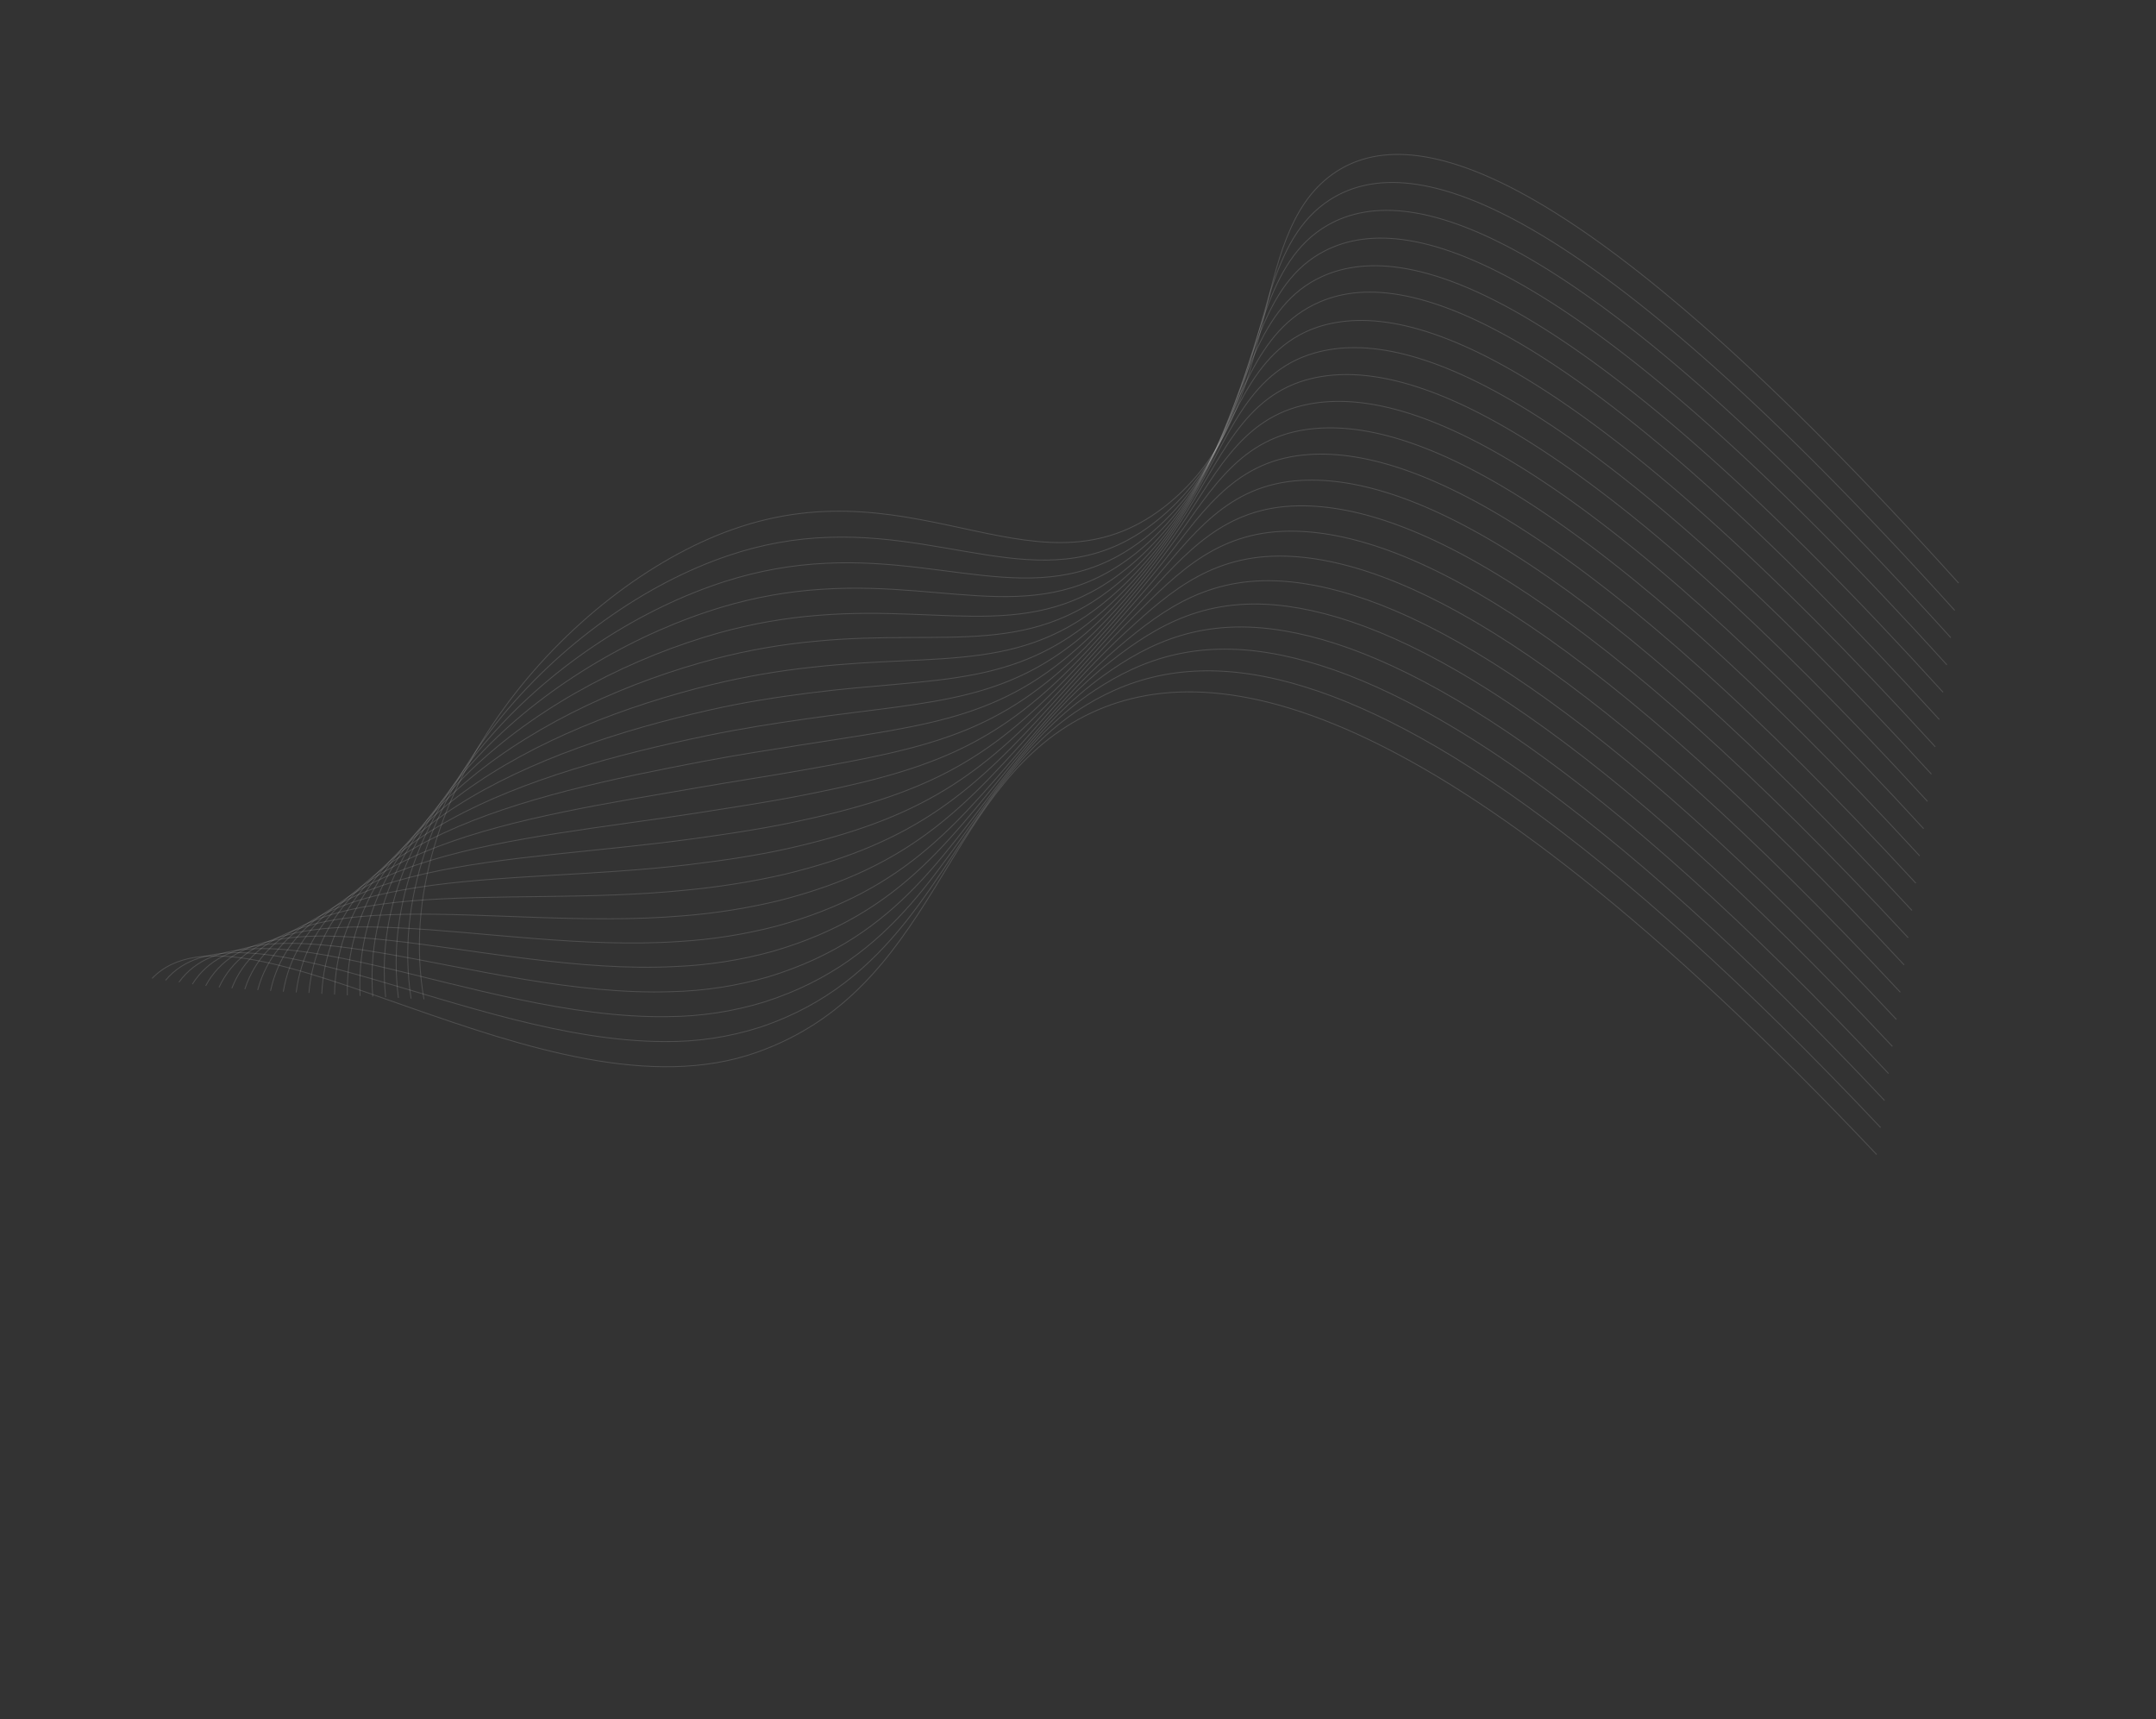 <?xml version="1.0" encoding="UTF-8"?> <svg xmlns="http://www.w3.org/2000/svg" width="2066" height="1647" viewBox="0 0 2066 1647" fill="none"><rect x="0" y="0" width="2066" height="1647" fill="#333333" stroke="none"/><path d="M406.247 957.382C371.99 760.473 544.912 563.038 701.747 507.367C882.488 443.235 998.203 582.886 1120.56 481.795C1232.23 389.599 1192.89 226.094 1277.38 166.582C1355.04 111.894 1516.87 159.392 1876.8 558.61" stroke="url(#paint0_linear_130_42)" stroke-opacity="0.14" stroke-width="0.85" stroke-miterlimit="10"></path><path d="M1873.1 584.808C1517.87 191.558 1354.88 140.336 1274.77 191.158C1215.43 228.936 1213.65 316.098 1181.73 395.59C1166.08 436.22 1142.29 470.591 1112.5 495.618C1014.97 577.704 923.105 510.513 794.649 514.818C761.873 515.799 729.589 521.618 698.46 532.153C540.107 585.025 364.855 765.596 393.9 956.806" stroke="url(#paint1_linear_130_42)" stroke-opacity="0.14" stroke-width="0.85" stroke-miterlimit="10"></path><path d="M1869.36 610.949C1518.83 223.692 1354.76 168.748 1272.39 215.672C1211.84 250.173 1207.53 334.152 1174.61 410.581C1158.03 450.302 1134.12 484.081 1104.7 509.342C1008.95 591.526 919.745 533.402 791.412 539.687C758.776 541.203 726.603 546.965 695.409 556.881C535.691 607.583 357.945 770.631 381.779 956.146" stroke="url(#paint2_linear_130_42)" stroke-opacity="0.14" stroke-width="0.85" stroke-miterlimit="10"></path><path d="M1865.62 637.007C1519.88 255.817 1354.66 197.212 1269.89 240.179C1208.11 271.486 1201.35 352.181 1167.36 425.607C1149.91 464.381 1125.9 497.572 1096.87 523.064C1002.8 605.384 916.472 556.209 788.145 564.553C755.609 566.524 723.503 572.208 692.221 581.537C531.061 629.7 350.925 775.586 369.548 955.407" stroke="url(#paint3_linear_130_42)" stroke-opacity="0.14" stroke-width="0.85" stroke-miterlimit="10"></path><path d="M1861.93 663.23C1520.86 287.921 1354.61 225.679 1267.38 264.717C1204.44 292.835 1195.11 370.295 1160.04 440.613C1141.7 478.463 1117.56 511.111 1088.86 536.847C996.463 619.306 912.953 579.138 784.571 589.529C752.223 592.021 720.261 597.646 688.969 606.356C526.339 651.991 343.823 780.748 357.211 954.89" stroke="url(#paint4_linear_130_42)" stroke-opacity="0.14" stroke-width="0.85" stroke-miterlimit="10"></path><path d="M1858.32 689.347C1521.86 320 1353.56 250.989 1264.85 289.204C1201.5 316.391 1188.79 388.164 1152.78 455.618C1133.55 492.49 1109.26 524.594 1080.92 550.59C990.199 633.188 909.554 602.009 781.304 614.411C749.095 617.347 717.226 622.895 685.892 631.022C521.755 673.998 336.887 785.726 345.075 954.215" stroke="url(#paint5_linear_130_42)" stroke-opacity="0.14" stroke-width="0.85" stroke-miterlimit="10"></path><path d="M1854.49 715.543C1522.85 352.108 1354.57 282.79 1262.29 313.503C1197.24 335.608 1182.47 406.234 1145.49 470.65C1125.41 506.524 1100.98 538.097 1072.99 564.352C983.941 647.09 906.075 624.896 777.932 639.32C745.872 642.739 714.096 648.233 682.729 655.78C517.122 696.227 329.834 790.696 332.843 953.6" stroke="url(#paint6_linear_130_42)" stroke-opacity="0.14" stroke-width="0.85" stroke-miterlimit="10"></path><path d="M1850.78 741.692C1523.9 384.156 1354.52 311.149 1259.82 338.171C1193.62 356.937 1176.02 424.027 1138.19 485.616C1117.26 520.458 1092.67 551.495 1065.01 577.981C977.679 660.884 902.612 647.741 774.521 664.098C744.728 667.945 713.126 672.755 679.518 680.374C512.387 718.204 322.809 795.76 320.589 952.915" stroke="url(#paint7_linear_130_42)" stroke-opacity="0.14" stroke-width="0.85" stroke-miterlimit="10"></path><path d="M1847.06 767.835C1524.83 416.263 1354.57 339.842 1257.28 362.541C1190.01 378.271 1169.54 441.836 1130.82 500.544C1109.04 534.343 1084.29 564.892 1056.97 591.683C971.316 674.729 899.07 670.521 771.052 688.984C741.246 693.27 709.739 698.117 676.223 705.086C507.806 740.246 315.762 800.771 308.325 952.214" stroke="url(#paint8_linear_130_42)" stroke-opacity="0.14" stroke-width="0.85" stroke-miterlimit="10"></path><path d="M1843.31 793.952C1525.79 448.313 1354.59 368.461 1254.76 387.075C1186.44 399.792 1162.96 459.749 1123.6 515.512C1101 548.24 1076.09 578.311 1049.13 605.406C965.13 688.606 895.699 693.411 767.714 713.741C738.021 718.419 706.488 723.275 673.075 729.627C502.941 762.094 308.653 805.575 296.017 951.371" stroke="url(#paint9_linear_130_42)" stroke-opacity="0.14" stroke-width="0.85" stroke-miterlimit="10"></path><path d="M1839.6 820.085C1526.78 480.335 1354.63 397.123 1252.28 411.459C1182.93 421.193 1156.5 477.439 1116.35 530.465C1092.93 562.073 1067.84 591.663 1041.22 619.061C958.918 702.398 892.293 716.184 764.41 738.719C734.722 743.902 703.255 748.696 669.979 754.454C498.306 784.16 301.714 810.686 283.82 950.824" stroke="url(#paint10_linear_130_42)" stroke-opacity="0.14" stroke-width="0.85" stroke-miterlimit="10"></path><path d="M1835.89 846.215C1527.75 512.39 1354.61 425.79 1249.67 435.873C1179.26 442.667 1149.85 495.146 1109 545.397C1085.52 574.27 1061.39 603.561 1033.2 632.738C952.564 716.19 888.764 739.027 760.95 763.562C731.309 769.197 699.883 773.94 666.668 779.131C493.455 806.076 294.531 815.649 271.464 950.135" stroke="url(#paint11_linear_130_42)" stroke-opacity="0.14" stroke-width="0.85" stroke-miterlimit="10"></path><path d="M1832.17 872.341C1528.74 544.526 1354.78 454.435 1247.14 460.269C1175.67 464.087 1143.17 512.762 1101.67 560.295C1077.19 588.35 1052.83 617.152 1025.21 646.372C946.289 730.073 885.292 761.792 757.533 788.369C727.947 794.49 696.536 799.19 663.499 803.735C488.752 827.842 287.488 820.53 259.222 949.374" stroke="url(#paint12_linear_130_42)" stroke-opacity="0.14" stroke-width="0.85" stroke-miterlimit="10"></path><path d="M1828.5 898.441C1529.69 576.411 1354.68 483.198 1244.6 484.644C1172.09 485.583 1136.47 530.322 1094.35 575.201C1068.82 602.382 1044.27 630.719 1017.34 659.979C940.036 743.744 881.937 784.568 754.129 813.226C724.554 819.778 693.209 824.416 660.293 828.407C483.966 849.62 280.384 825.403 246.919 948.606" stroke="url(#paint13_linear_130_42)" stroke-opacity="0.14" stroke-width="0.85" stroke-miterlimit="10"></path><path d="M1824.69 924.548C1530.63 608.384 1354.76 511.933 1242.02 508.964C1168.44 506.999 1129.71 547.759 1087.01 589.998C1060.43 616.274 1035.66 644.23 1009.22 673.564C933.651 757.465 878.311 807.309 750.683 837.964C719.796 844.957 688.524 849.933 656.99 852.872C479.18 871.331 273.203 830.334 234.587 947.771" stroke="url(#paint14_linear_130_42)" stroke-opacity="0.14" stroke-width="0.85" stroke-miterlimit="10"></path><path d="M1820.97 950.653C1531.58 640.371 1354.61 540.62 1239.53 533.218C1164.88 528.379 1123.01 565.102 1079.63 604.814C1051.98 630.151 1027.03 657.708 1001.21 687.112C927.293 771.181 874.798 830.056 747.29 862.696C716.571 870.174 685.351 875.125 653.822 877.516C474.328 892.823 266.142 835.106 222.186 946.809" stroke="url(#paint15_linear_130_42)" stroke-opacity="0.14" stroke-width="0.85" stroke-miterlimit="10"></path><path d="M1817.25 976.75C1532.54 672.298 1354.51 569.509 1236.84 557.505C1161.21 549.835 1116.12 582.399 1072.27 619.54C1043.54 643.906 1018.45 671.162 993.212 700.615C920.998 784.837 871.29 852.737 743.783 887.443C713.221 895.364 682.038 900.257 650.511 902.078C469.552 914.508 258.993 839.897 209.866 946.058" stroke="url(#paint16_linear_130_42)" stroke-opacity="0.14" stroke-width="0.85" stroke-miterlimit="10"></path><path d="M1813.45 1002.65C1533.34 703.784 1354.35 597.443 1234 580.954C1157.2 570.402 1108.99 598.752 1064.62 633.475C1034.7 656.861 1009.55 683.813 984.891 713.375C914.344 797.772 867.514 874.861 740.042 911.627C709.632 919.972 678.476 924.805 646.951 926.069C464.394 935.442 251.422 843.864 197.107 944.482" stroke="url(#paint17_linear_130_42)" stroke-opacity="0.14" stroke-width="0.85" stroke-miterlimit="10"></path><path d="M1809.67 1028.54C1534.18 734.944 1354.04 625.503 1231.15 604.499C1153.26 591.102 1101.89 615.158 1056.99 647.574C1026.08 670.008 1000.63 696.666 976.606 726.285C907.764 810.992 863.755 897.178 736.316 935.902C706.057 944.672 674.924 949.447 643.404 950.152C459.234 956.424 243.754 848.037 184.342 942.947" stroke="url(#paint18_linear_130_42)" stroke-opacity="0.14" stroke-width="0.85" stroke-miterlimit="10"></path><path d="M1805.9 1054.43C1534.85 766.385 1353.72 653.598 1228.26 627.815C1149.22 611.551 1094.7 631.223 1049.23 661.258C1017.16 682.47 991.664 709.07 968.213 738.841C901.083 823.783 859.911 919.127 732.526 959.99C702.425 969.203 671.308 973.92 639.793 974.047C454.002 977.101 236.193 851.64 171.47 941.078" stroke="url(#paint19_linear_130_42)" stroke-opacity="0.14" stroke-width="0.85" stroke-miterlimit="10"></path><path d="M1802.09 1080.31C1535.63 797.805 1353.45 681.907 1225.48 651.239C1145.32 632.158 1087.66 647.354 1041.65 675.098C1008.44 695.116 982.817 721.61 959.951 751.383C894.491 836.609 856.172 941.168 728.84 984.066C698.882 993.691 667.77 998.354 636.26 997.94C448.897 997.457 228.661 855.461 158.657 939.244" stroke="url(#paint20_linear_130_42)" stroke-opacity="0.14" stroke-width="0.85" stroke-miterlimit="10"></path><path d="M1798.35 1106.21C1373.34 656.729 1155.19 622.55 1033.85 689.033C901.389 761.603 896.768 947.6 724.984 1008.34C523.456 1079.56 233.658 846.068 145.738 937.439" stroke="url(#paint21_linear_130_42)" stroke-opacity="0.14" stroke-width="0.85" stroke-miterlimit="10"></path><defs><linearGradient id="paint0_linear_130_42" x1="362.876" y1="808.096" x2="1825.8" y2="383.078" gradientUnits="userSpaceOnUse"><stop stop-color="white"></stop><stop offset="1" stop-color="white"></stop></linearGradient><linearGradient id="paint1_linear_130_42" x1="358.381" y1="834.548" x2="1822.11" y2="409.296" gradientUnits="userSpaceOnUse"><stop stop-color="white"></stop><stop offset="1" stop-color="white"></stop></linearGradient><linearGradient id="paint2_linear_130_42" x1="354.078" y1="860.798" x2="1818.35" y2="435.387" gradientUnits="userSpaceOnUse"><stop stop-color="white"></stop><stop offset="1" stop-color="white"></stop></linearGradient><linearGradient id="paint3_linear_130_42" x1="349.652" y1="886.925" x2="1814.58" y2="461.325" gradientUnits="userSpaceOnUse"><stop stop-color="white"></stop><stop offset="1" stop-color="white"></stop></linearGradient><linearGradient id="paint4_linear_130_42" x1="345.069" y1="913.097" x2="1810.81" y2="487.262" gradientUnits="userSpaceOnUse"><stop stop-color="white"></stop><stop offset="1" stop-color="white"></stop></linearGradient><linearGradient id="paint5_linear_130_42" x1="340.641" y1="938.953" x2="1807.07" y2="512.923" gradientUnits="userSpaceOnUse"><stop stop-color="white"></stop><stop offset="1" stop-color="white"></stop></linearGradient><linearGradient id="paint6_linear_130_42" x1="336.084" y1="964.758" x2="1803.07" y2="538.569" gradientUnits="userSpaceOnUse"><stop stop-color="white"></stop><stop offset="1" stop-color="white"></stop></linearGradient><linearGradient id="paint7_linear_130_42" x1="331.52" y1="990.541" x2="1799.2" y2="564.156" gradientUnits="userSpaceOnUse"><stop stop-color="white"></stop><stop offset="1" stop-color="white"></stop></linearGradient><linearGradient id="paint8_linear_130_42" x1="326.871" y1="1016.05" x2="1795.25" y2="589.473" gradientUnits="userSpaceOnUse"><stop stop-color="white"></stop><stop offset="1" stop-color="white"></stop></linearGradient><linearGradient id="paint9_linear_130_42" x1="322.195" y1="1041.48" x2="1791.24" y2="614.712" gradientUnits="userSpaceOnUse"><stop stop-color="white"></stop><stop offset="1" stop-color="white"></stop></linearGradient><linearGradient id="paint10_linear_130_42" x1="317.481" y1="1066.7" x2="1787.21" y2="639.74" gradientUnits="userSpaceOnUse"><stop stop-color="white"></stop><stop offset="1" stop-color="white"></stop></linearGradient><linearGradient id="paint11_linear_130_42" x1="312.608" y1="1091.77" x2="1783.13" y2="664.595" gradientUnits="userSpaceOnUse"><stop stop-color="white"></stop><stop offset="1" stop-color="white"></stop></linearGradient><linearGradient id="paint12_linear_130_42" x1="307.796" y1="1116.59" x2="1778.98" y2="689.237" gradientUnits="userSpaceOnUse"><stop stop-color="white"></stop><stop offset="1" stop-color="white"></stop></linearGradient><linearGradient id="paint13_linear_130_42" x1="302.867" y1="1141.21" x2="1774.82" y2="713.649" gradientUnits="userSpaceOnUse"><stop stop-color="white"></stop><stop offset="1" stop-color="white"></stop></linearGradient><linearGradient id="paint14_linear_130_42" x1="297.835" y1="1165.52" x2="1770.45" y2="737.783" gradientUnits="userSpaceOnUse"><stop stop-color="white"></stop><stop offset="1" stop-color="white"></stop></linearGradient><linearGradient id="paint15_linear_130_42" x1="292.691" y1="1189.55" x2="1766.07" y2="761.61" gradientUnits="userSpaceOnUse"><stop stop-color="white"></stop><stop offset="1" stop-color="white"></stop></linearGradient><linearGradient id="paint16_linear_130_42" x1="287.462" y1="1213.23" x2="1761.59" y2="785.091" gradientUnits="userSpaceOnUse"><stop stop-color="white"></stop><stop offset="1" stop-color="white"></stop></linearGradient><linearGradient id="paint17_linear_130_42" x1="279.549" y1="1228.4" x2="1754.63" y2="800.074" gradientUnits="userSpaceOnUse"><stop stop-color="white"></stop><stop offset="1" stop-color="white"></stop></linearGradient><linearGradient id="paint18_linear_130_42" x1="271.396" y1="1242.81" x2="1747.47" y2="814.284" gradientUnits="userSpaceOnUse"><stop stop-color="white"></stop><stop offset="1" stop-color="white"></stop></linearGradient><linearGradient id="paint19_linear_130_42" x1="263.072" y1="1256.67" x2="1740.16" y2="827.942" gradientUnits="userSpaceOnUse"><stop stop-color="white"></stop><stop offset="1" stop-color="white"></stop></linearGradient><linearGradient id="paint20_linear_130_42" x1="254.711" y1="1270.24" x2="1732.74" y2="841.319" gradientUnits="userSpaceOnUse"><stop stop-color="white"></stop><stop offset="1" stop-color="white"></stop></linearGradient><linearGradient id="paint21_linear_130_42" x1="246.171" y1="1283.59" x2="1725.3" y2="854.431" gradientUnits="userSpaceOnUse"><stop stop-color="white"></stop><stop offset="1" stop-color="white"></stop></linearGradient></defs></svg> 